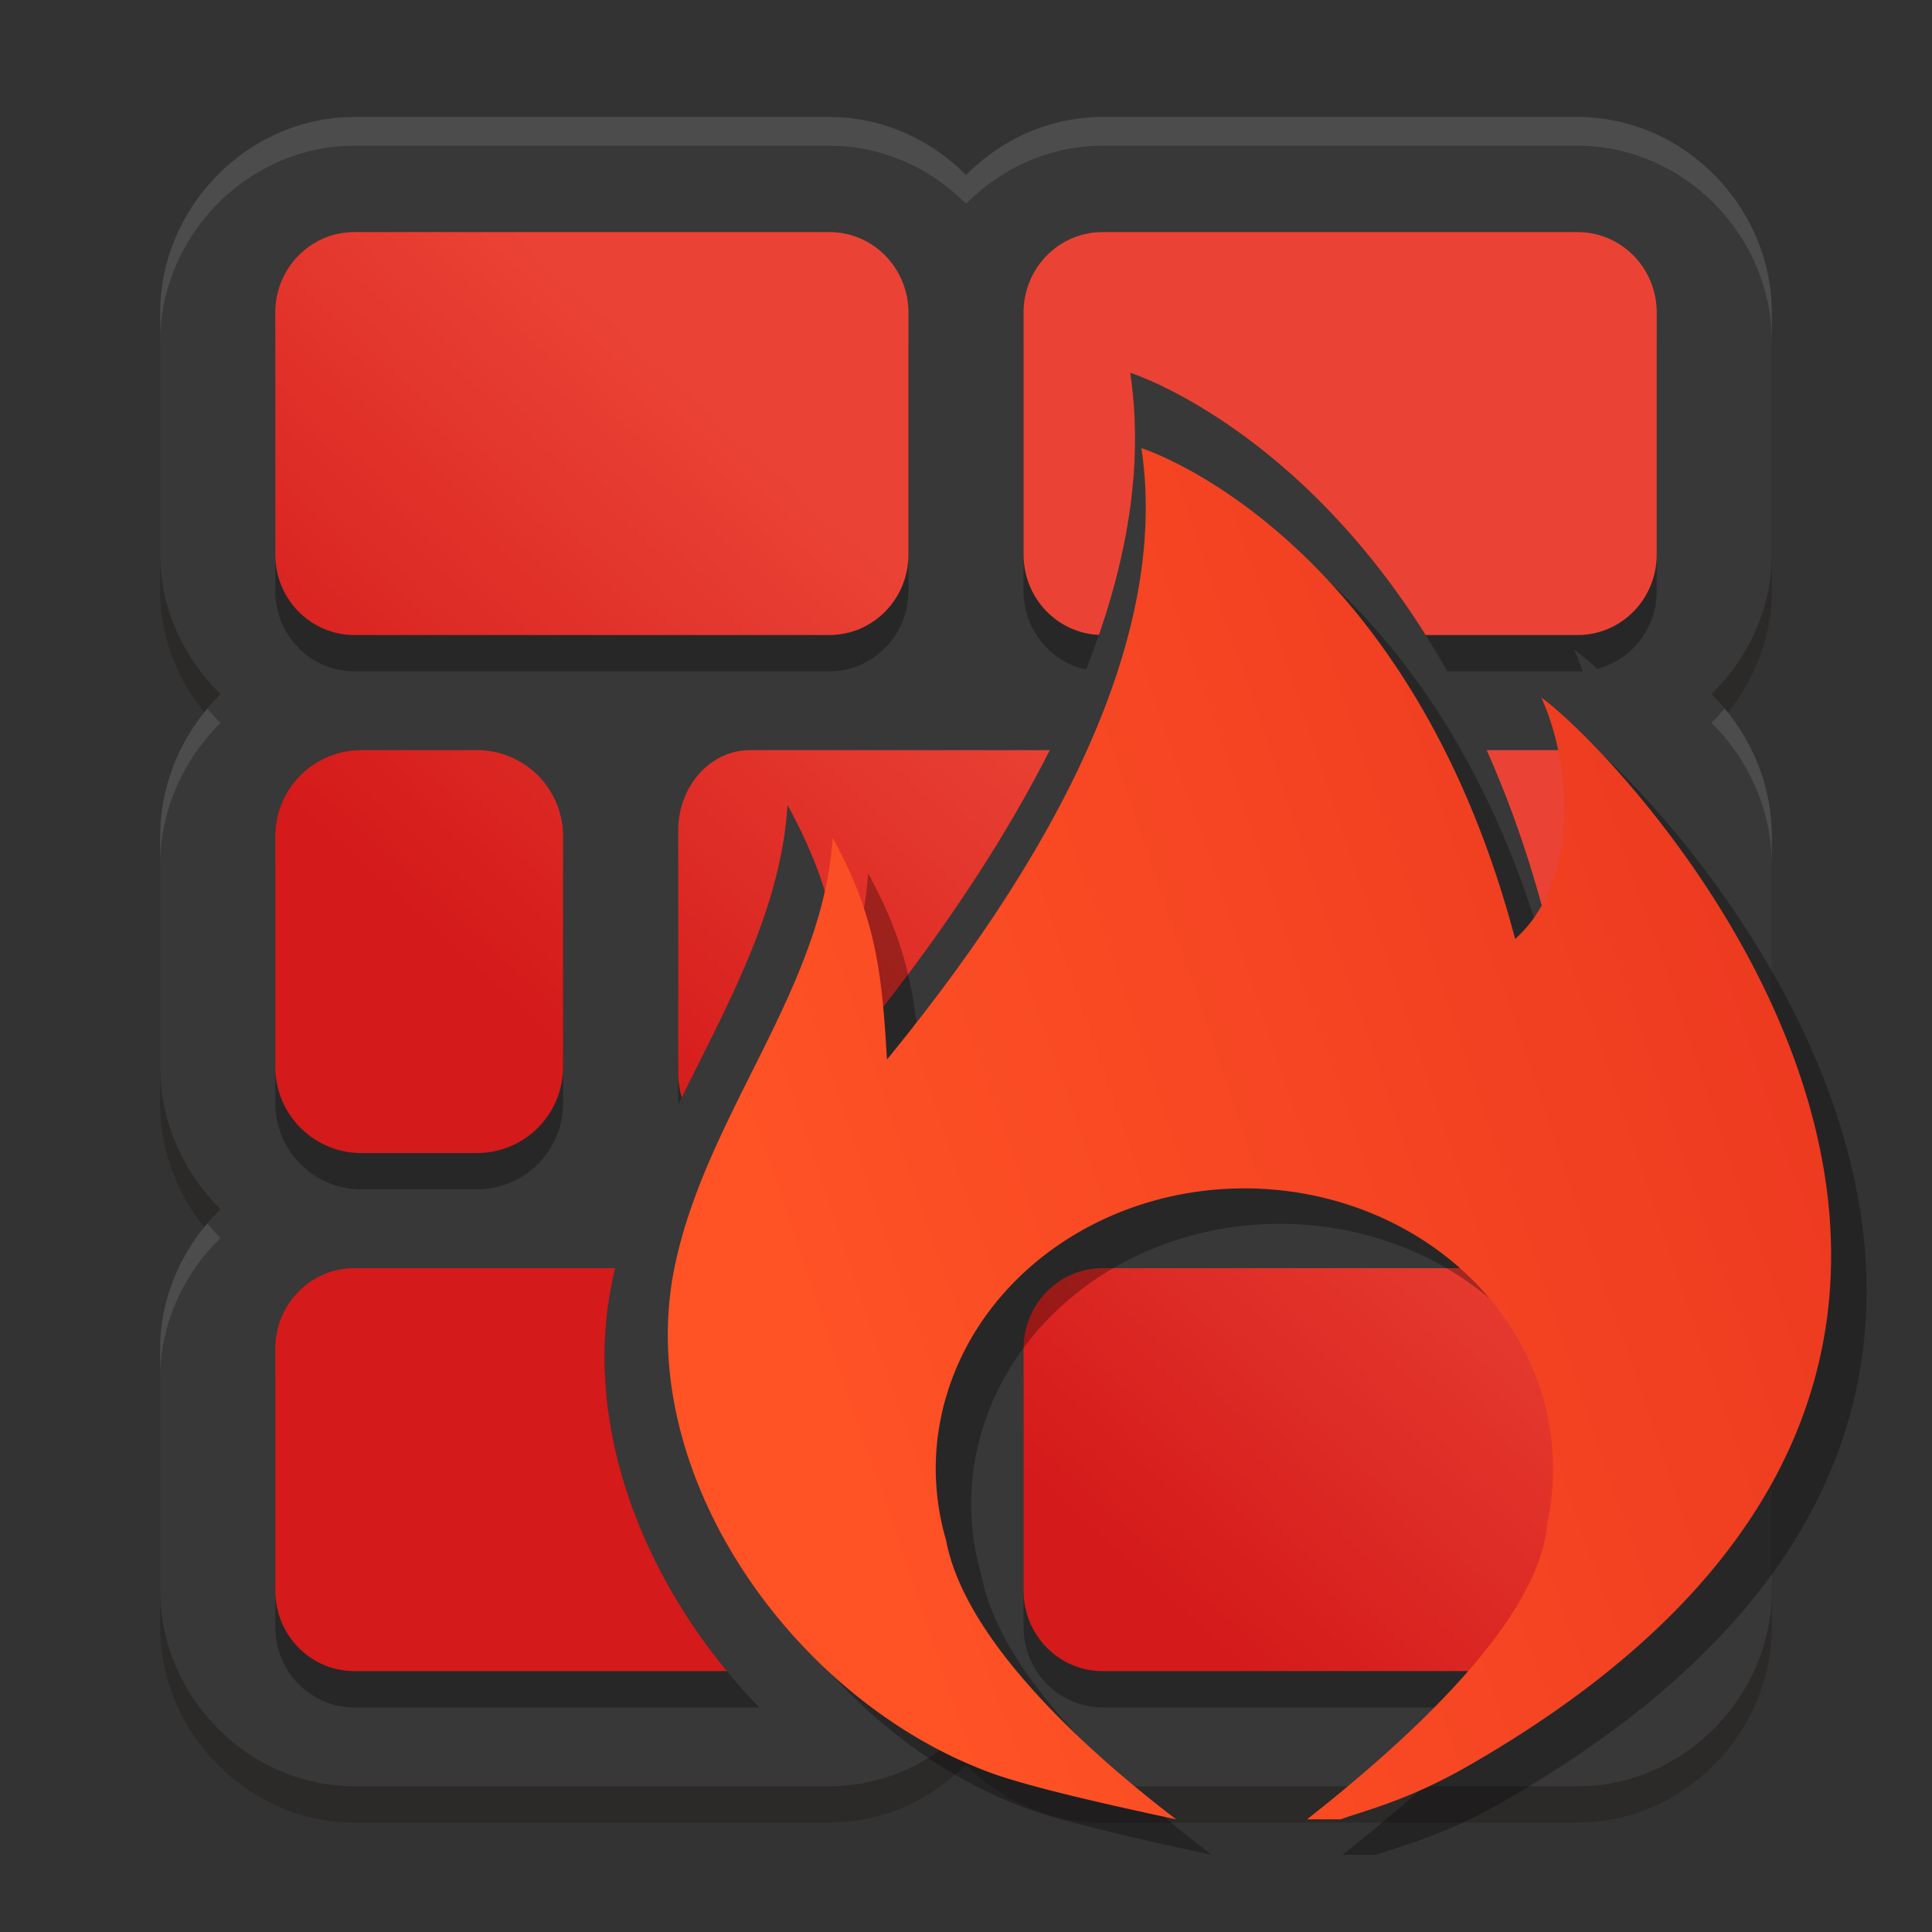 <svg xmlns="http://www.w3.org/2000/svg" xmlns:xlink="http://www.w3.org/1999/xlink" width="512" height="512" version="1">
 <rect width="100%" height="100%" fill="#333333" stroke="none"/>
 <defs>
  <linearGradient id="linearGradient4793">
   <stop style="stop-color:#ff5225" offset="0"/>
   <stop style="stop-color:#d41a1a" offset="1"/>
  </linearGradient>
  <linearGradient id="linearGradient4628">
   <stop style="stop-color:#d41a1a" offset="0"/>
   <stop style="stop-color:#ea4335" offset="1"/>
  </linearGradient>
  <linearGradient id="linearGradient4630" x1="206.245" x2="311.973" y1="333.522" y2="217.383" gradientUnits="userSpaceOnUse" xlink:href="#linearGradient4628"/>
  <linearGradient id="linearGradient4795" x1="726.028" x2="1037.025" y1="9.512" y2="115.674" gradientUnits="userSpaceOnUse" xlink:href="#linearGradient4793"/>
 </defs>
 <path style="opacity:0.3;fill:#1c1313" d="m 93.926,40.627 c -28.301,0 -51.482,23.957 -51.482,51.871 v 64.055 c 0,14.323 6.23,27.465 15.999,37.006 -9.822,9.732 -15.999,23.133 -15.999,37.746 v 61.016 c 0,14.616 6.177,28.017 15.999,37.748 -9.769,9.541 -15.999,22.683 -15.999,37.006 v 64.055 c 0,27.915 23.181,51.871 51.482,51.871 H 219.772 c 14.095,0 26.9,-5.957 36.228,-15.376 9.328,9.419 22.134,15.376 36.228,15.376 h 125.845 c 28.304,0 51.482,-23.956 51.482,-51.871 v -64.055 c 0,-14.323 -6.231,-27.465 -16.001,-37.006 9.824,-9.732 16.001,-23.133 16.001,-37.746 v -61.016 c 0,-14.613 -6.178,-28.014 -16.001,-37.746 9.77,-9.541 16.001,-22.683 16.001,-37.006 V 92.5 c 0,-27.914 -23.178,-51.871 -51.482,-51.871 H 292.228 c -14.095,0 -26.9,5.957 -36.228,15.373 -9.328,-9.416 -22.134,-15.373 -36.228,-15.373 z"/>
 <path style="fill:#383838" d="m 93.926,31 c -28.301,0 -51.482,23.957 -51.482,51.87 v 64.053 c 0,14.323 6.23,27.465 15.999,37.006 -9.822,9.732 -15.999,23.133 -15.999,37.746 v 61.016 c 0,14.616 6.177,28.017 15.999,37.748 -9.769,9.541 -15.999,22.683 -15.999,37.006 v 64.055 c 0,27.915 23.181,51.871 51.482,51.871 H 219.772 c 14.095,0 26.9,-5.957 36.228,-15.376 9.328,9.419 22.134,15.376 36.228,15.376 h 125.845 c 28.304,0 51.482,-23.956 51.482,-51.871 v -64.055 c 0,-14.323 -6.231,-27.465 -16.001,-37.006 9.824,-9.732 16.001,-23.133 16.001,-37.746 v -61.016 c 0,-14.613 -6.178,-28.014 -16.001,-37.746 9.77,-9.541 16.001,-22.683 16.001,-37.006 V 82.871 c 0,-27.912 -23.178,-51.87 -51.482,-51.87 H 292.228 c -14.095,0 -26.9,5.957 -36.228,15.373 -9.328,-9.416 -22.134,-15.373 -36.228,-15.373 z"/>
 <path style="opacity:0.3" d="M 93.926 71.135 C 82.306 71.135 72.953 80.666 72.953 92.498 L 72.953 156.553 C 72.953 168.382 82.306 177.916 93.926 177.916 L 219.771 177.916 C 231.395 177.916 240.746 168.382 240.746 156.553 L 240.746 92.498 C 240.746 80.666 231.395 71.135 219.771 71.135 L 93.926 71.135 z M 292.229 71.135 C 280.605 71.135 271.254 80.666 271.254 92.498 L 271.254 156.553 C 271.254 166.837 278.323 175.381 287.807 177.439 C 298.169 151.323 303.384 124.556 299.523 98.791 C 299.523 98.791 347.515 113.853 383.537 177.916 L 418.074 177.916 C 418.528 177.916 418.976 177.898 419.422 177.869 C 418.723 175.858 417.958 173.934 417.129 172.125 C 418.759 173.311 420.867 175.045 423.318 177.248 C 432.386 174.887 439.047 166.537 439.047 156.553 L 439.047 92.498 C 439.047 80.666 429.698 71.135 418.074 71.135 L 292.229 71.135 z M 95.834 208.42 C 83.158 208.42 72.953 218.625 72.953 231.301 L 72.953 292.318 C 72.953 304.994 83.158 315.199 95.834 315.199 L 126.342 315.199 C 139.018 315.199 149.223 304.994 149.223 292.318 L 149.223 231.301 C 149.223 218.625 139.018 208.42 126.342 208.42 L 95.834 208.42 z M 198.797 208.42 C 188.233 208.42 179.73 217.954 179.73 229.783 L 179.73 292.791 C 192.425 266.829 206.868 241.776 208.715 213.402 C 221.695 236.978 223.236 253.979 224.686 278.615 C 241.852 257.624 259.27 233.676 273.111 208.422 L 198.797 208.422 L 198.797 208.42 z M 398.041 208.42 C 402.259 219 406.11 230.539 409.441 243.146 C 418.623 234.994 422.867 222.595 423.719 209.693 C 421.356 208.872 418.816 208.42 416.166 208.42 L 398.041 208.42 z M 93.926 345.707 C 82.306 345.707 72.953 355.241 72.953 367.07 L 72.953 431.125 C 72.953 442.954 82.306 452.488 93.926 452.488 L 201.225 452.488 C 173.212 423.528 155.866 383.762 161.182 345.707 L 93.926 345.707 z M 292.229 345.707 C 280.605 345.707 271.254 355.241 271.254 367.07 L 271.254 431.125 C 271.254 442.954 280.605 452.488 292.229 452.488 L 400.643 452.488 C 410.782 439.768 418.112 426.653 418.918 414.66 A 90.788 82.5 0 0 0 420.604 399.012 A 90.788 82.5 0 0 0 398.979 345.707 L 292.229 345.707 z M 240.746 383.174 A 90.788 82.5 0 0 0 239.029 399.012 A 90.788 82.5 0 0 0 240.746 414.359 L 240.746 383.174 z"/>
 <path style="fill:url(#linearGradient4630)" d="M 93.926 61.508 C 82.306 61.508 72.953 71.038 72.953 82.869 L 72.953 146.922 C 72.953 158.751 82.306 168.285 93.926 168.285 L 219.771 168.285 C 231.395 168.285 240.746 158.751 240.746 146.922 L 240.746 82.869 C 240.746 71.038 231.395 61.508 219.771 61.508 L 93.926 61.508 z M 292.229 61.508 C 280.605 61.508 271.254 71.038 271.254 82.869 L 271.254 146.924 C 271.254 158.411 280.071 167.732 291.225 168.262 C 299.263 145.082 302.933 121.545 299.523 98.791 C 299.523 98.791 342.636 112.33 377.807 168.287 L 418.074 168.287 C 429.698 168.287 439.047 158.753 439.047 146.924 L 439.047 82.871 C 439.047 71.04 429.698 61.51 418.074 61.51 L 292.229 61.51 L 292.229 61.508 z M 95.834 198.793 C 83.158 198.793 72.953 208.998 72.953 221.674 L 72.953 282.691 C 72.953 295.367 83.158 305.572 95.834 305.572 L 126.342 305.572 C 139.018 305.572 149.223 295.367 149.223 282.691 L 149.223 221.674 C 149.223 208.998 139.018 198.793 126.342 198.793 L 95.834 198.793 z M 198.797 198.793 C 188.233 198.793 179.73 208.327 179.73 220.156 L 179.73 284.211 C 179.73 286.535 180.068 288.766 180.676 290.857 C 193.132 265.582 206.914 241.071 208.715 213.402 C 221.695 236.978 223.236 253.979 224.686 278.615 C 244.021 254.972 263.69 227.583 278.189 198.795 L 198.797 198.795 L 198.797 198.793 z M 393.99 198.793 C 399.809 211.889 405.071 226.606 409.441 243.146 C 420.897 232.975 424.668 216.196 423.748 200.076 C 421.377 199.248 418.827 198.793 416.166 198.793 L 393.99 198.793 z M 93.926 336.08 C 82.306 336.08 72.953 345.614 72.953 357.443 L 72.953 421.498 C 72.953 433.328 82.306 442.861 93.926 442.861 L 192.641 442.861 C 168.371 413.356 154.83 375.344 162.254 339.48 C 162.49 338.341 162.752 337.21 163.02 336.08 L 93.926 336.08 z M 292.229 336.08 C 280.605 336.08 271.254 345.614 271.254 357.443 L 271.254 421.498 C 271.254 433.328 280.605 442.861 292.229 442.861 L 407.68 442.861 C 414.04 433.256 418.315 423.643 418.918 414.66 A 90.788 82.5 0 0 0 420.604 399.012 A 90.788 82.5 0 0 0 388.502 336.08 L 292.229 336.08 z M 240.746 383.174 A 90.788 82.5 0 0 0 239.029 399.012 A 90.788 82.5 0 0 0 240.746 414.359 L 240.746 383.174 z"/>
 <path style="opacity:0.1;fill:#ffffff" d="M 93.926 31 C 65.624 31 42.443 54.957 42.443 82.869 L 42.443 90.498 C 42.443 62.584 65.624 38.627 93.926 38.627 L 219.771 38.627 C 233.866 38.627 246.672 44.584 256 54 C 265.328 44.584 278.134 38.627 292.229 38.627 L 418.074 38.627 C 446.378 38.627 469.557 62.584 469.557 90.498 L 469.557 82.869 C 469.557 54.957 446.378 31 418.074 31 L 292.229 31 C 278.134 31 265.328 36.957 256 46.373 C 246.672 36.957 233.866 31 219.771 31 L 93.926 31 z M 54.928 187.773 C 47.178 197.048 42.443 208.899 42.443 221.674 L 42.443 229.301 C 42.443 214.687 48.621 201.289 58.443 191.557 C 57.209 190.352 56.044 189.085 54.928 187.773 z M 457.068 187.773 C 455.955 189.085 454.788 190.352 453.553 191.557 C 463.376 201.289 469.553 214.687 469.553 229.301 L 469.553 221.674 C 469.553 208.899 464.817 197.048 457.068 187.773 z M 54.928 324.219 C 47.212 333.318 42.443 344.927 42.443 357.443 L 42.443 365.07 C 42.443 350.747 48.674 337.606 58.443 328.064 C 57.208 326.844 56.043 325.553 54.928 324.219 z"/>
 <g transform="matrix(1.957,0,0,-1.957,-1199.718,395.023)">
  <path style="opacity:0.3" d="m 772.406,136.363 c 4.262,-28.445 -15.448,-59.549 -34.455,-82.791 -0.668,11.342 -1.377,19.169 -7.353,30.023 -1.341,-20.605 -17.118,-37.401 -21.391,-58.045 -5.787,-27.958 16.093,-58.757 42.781,-68.564 6.038,-2.219 19.461,-5.079 25.119,-6.303 -11.145,8.516 -28.526,23.775 -31.147,37.772 a 41.798,37.983 0 0 0 -1.406,9.688 41.798,37.983 0 0 0 41.798,37.983 41.798,37.983 0 0 0 41.798,-37.983 41.798,37.983 0 0 0 -0.777,-7.205 C 826.445,-22.907 806.655,-40.008 794.836,-49.316 h 4.544 c 3.154,1.145 9.051,2.546 16.939,7.042 97.527,55.594 23.018,135.571 10.233,144.875 4.263,-9.304 5.07,-25.054 -3.539,-32.698 -14.573,55.156 -50.606,66.461 -50.606,66.461 z"/>
  <path style="fill:url(#linearGradient4795)" d="m 767.606,141.163 c 4.262,-28.445 -15.448,-59.549 -34.455,-82.791 -0.668,11.342 -1.377,19.169 -7.353,30.023 -1.341,-20.605 -17.118,-37.401 -21.391,-58.045 -5.787,-27.958 16.093,-58.757 42.781,-68.564 6.038,-2.219 19.461,-5.079 25.119,-6.303 -11.145,8.516 -28.526,23.775 -31.147,37.772 a 41.798,37.983 0 0 0 -1.406,9.687 41.798,37.983 0 0 0 41.798,37.983 41.798,37.983 0 0 0 41.798,-37.983 41.798,37.983 0 0 0 -0.777,-7.205 C 821.645,-18.107 801.855,-35.208 790.036,-44.516 h 4.544 c 3.154,1.145 9.051,2.546 16.939,7.042 97.527,55.594 23.018,135.571 10.233,144.875 4.263,-9.304 5.07,-25.054 -3.539,-32.698 -14.573,55.156 -50.606,66.461 -50.606,66.461 z"/>
 </g>
</svg>
